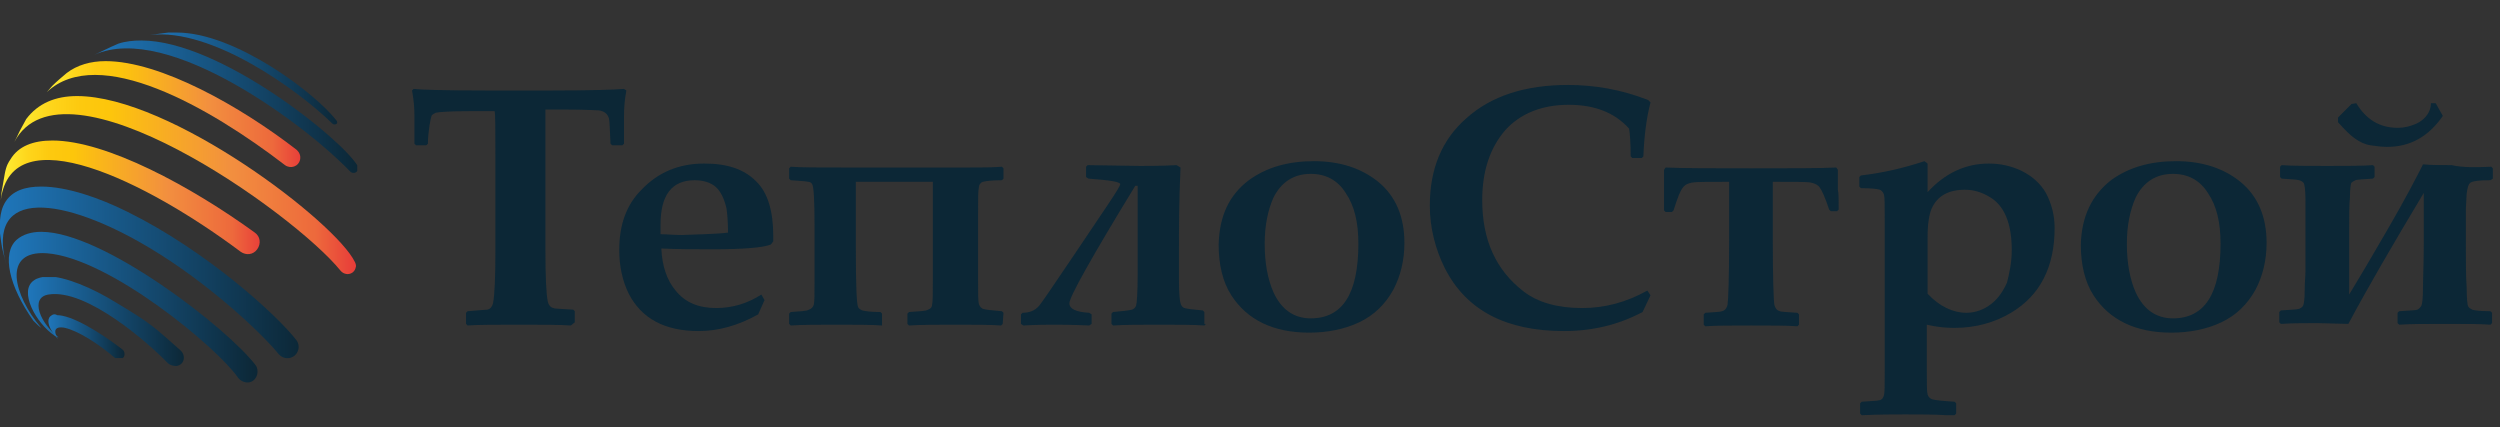 <?xml version="1.0" encoding="UTF-8"?> <!-- Generator: Adobe Illustrator 25.1.0, SVG Export Plug-In . SVG Version: 6.00 Build 0) --> <svg xmlns="http://www.w3.org/2000/svg" xmlns:xlink="http://www.w3.org/1999/xlink" x="0px" y="0px" viewBox="0 0 314.9 53.8" xml:space="preserve"><rect x="0" y="0" width="314.9" height="53.8" fill="#333333" stroke="none"/> <g> <defs> <rect id="SVGID_1_" x="51.1" y="4" width="263.8" height="49.8"></rect> </defs> <clipPath id="SVGID_2_"> <use xlink:href="#SVGID_1_" overflow="visible"></use> </clipPath> <g clip-path="url(#SVGID_2_)"> <g> <defs> <rect id="SVGID_3_" x="51.1" y="4" width="263.8" height="49.8"></rect> </defs> <clipPath id="SVGID_4_"> <use xlink:href="#SVGID_3_" overflow="visible"></use> </clipPath> <path clip-path="url(#SVGID_4_)" fill="#0C2736" d="M78.9,11.4c-0.2,1-0.3,2.1-0.3,3.2v3.5l-0.2,0.2h-1.3l-0.2-0.2 c-0.1-1.8-0.1-2.8-0.2-3.2c-0.2-0.6-0.6-0.9-1.3-1c-0.3,0-1.6-0.1-3.9-0.1h-2.8v17.7c0,3.3,0.1,5.5,0.3,6.5 c0.1,0.4,0.3,0.7,0.7,0.8c0.2,0.1,1,0.1,2.5,0.2l0.2,0.2v1.4L71.9,41c-1.4-0.1-3.5-0.1-6.5-0.1s-5.2,0-6.5,0.1l-0.2-0.2v-1.4 l0.2-0.2c1.4-0.1,2.2-0.2,2.5-0.2c0.4-0.1,0.6-0.4,0.7-0.8c0.2-1,0.3-3.2,0.3-6.5V19.8c0-3.5,0-5.4-0.1-5.8h-3 c-2.5,0-4,0.1-4.4,0.2c-0.2,0.1-0.4,0.2-0.5,0.3c-0.1,0.2-0.2,0.7-0.3,1.3c-0.1,0.7-0.2,1.5-0.2,2.3l-0.2,0.2h-1.3l-0.2-0.2v-3.6 c0-1-0.1-2-0.3-3.1l0.2-0.2c0.8,0.1,3.8,0.2,9,0.2h8.5c4.8,0,7.8-0.1,9-0.2C78.6,11.2,78.9,11.4,78.9,11.4z"></path> </g> <g> <defs> <rect id="SVGID_5_" x="51.1" y="4" width="263.8" height="49.8"></rect> </defs> <clipPath id="SVGID_6_"> <use xlink:href="#SVGID_5_" overflow="visible"></use> </clipPath> <path clip-path="url(#SVGID_6_)" fill="#0C2736" d="M97.4,30.4l-0.3,0.4c-1,0.4-3.5,0.6-7.3,0.6c-2.4,0-4.5,0-6.5-0.1 c0.1,2.2,0.7,4,1.8,5.3c1.2,1.5,2.9,2.2,5.1,2.2c2.1,0,4-0.6,5.7-1.7l0.4,0.7l-0.8,1.8c-2.5,1.4-5,2.1-7.5,2.1 c-4.3,0-7.2-1.6-8.8-4.7c-0.8-1.6-1.2-3.5-1.2-5.5c0-3.2,0.9-5.7,2.8-7.6c2.1-2.2,4.7-3.3,7.9-3.3c2.9,0,5,0.7,6.5,2.2 c1.5,1.4,2.2,3.8,2.2,6.9C97.4,29.7,97.4,30.4,97.4,30.4z M91.7,29.3c0-1.4-0.1-2.5-0.2-3.1c-0.3-1.2-0.7-2.1-1.4-2.7 c-0.6-0.5-1.5-0.8-2.6-0.8c-2.9,0-4.3,1.9-4.3,5.6v1.2c0.7,0,1.6,0.1,2.7,0.1C88.1,29.5,90.1,29.5,91.7,29.3"></path> </g> <g> <defs> <rect id="SVGID_7_" x="51.1" y="4" width="263.8" height="49.8"></rect> </defs> <clipPath id="SVGID_8_"> <use xlink:href="#SVGID_7_" overflow="visible"></use> </clipPath> <path clip-path="url(#SVGID_8_)" fill="#0C2736" d="M126.3,40.8l-0.2,0.2c-1.3-0.1-3.2-0.1-5.8-0.1c-2.3,0-4.3,0-5.8,0.1 l-0.2-0.2v-1.3l0.2-0.2c1.3-0.1,2.1-0.1,2.4-0.3c0.3-0.1,0.5-0.3,0.5-0.6c0.1-0.4,0.1-1.4,0.1-3V22.9h-9.7v8.2 c0,4.8,0.1,7.3,0.3,7.6c0.1,0.2,0.3,0.3,0.5,0.4c0.4,0.1,1.1,0.2,2.3,0.2l0.2,0.2V41c-1.3-0.1-3.2-0.1-5.8-0.1 c-2.3,0-4.2,0-5.7,0.1l-0.2-0.2v-1.3l0.2-0.2c1.2-0.1,2-0.1,2.3-0.3c0.3-0.1,0.5-0.3,0.6-0.6s0.1-1.3,0.1-3v-6.9 c0-3.3-0.1-5-0.3-5.3c-0.1-0.2-0.3-0.3-0.5-0.3c-0.4-0.1-1.1-0.1-2.2-0.2l-0.2-0.2v-1.3l0.2-0.2c1.2,0.1,3.6,0.1,7.4,0.1h14.6 c1.8,0,3.3,0,4.6-0.1l0.2,0.2v1.3l-0.2,0.2c-1.2,0-2,0.1-2.4,0.2c-0.3,0.1-0.5,0.4-0.5,0.7c-0.1,0.4-0.1,1.5-0.1,3.4v8.3 c0,1.6,0,2.6,0.1,3c0.1,0.3,0.3,0.5,0.5,0.6c0.3,0.1,1.1,0.2,2.4,0.3l0.2,0.2C126.4,39.4,126.3,40.8,126.3,40.8z"></path> </g> <g> <defs> <rect id="SVGID_9_" x="51.1" y="4" width="263.8" height="49.8"></rect> </defs> <clipPath id="SVGID_10_"> <use xlink:href="#SVGID_9_" overflow="visible"></use> </clipPath> <path clip-path="url(#SVGID_10_)" fill="#0C2736" d="M151.9,40.8l-0.2,0.2c-1.3-0.1-3.2-0.1-5.8-0.1c-2.3,0-4.2,0-5.7,0.1 l-0.2-0.2v-1.3l0.2-0.2c1.2-0.1,2-0.2,2.4-0.3c0.2-0.1,0.4-0.2,0.5-0.5s0.2-1.6,0.2-3.9V23.4H143c-5.5,9-8.3,14-8.3,14.8 c0,0.7,0.8,1.1,2.5,1.2l0.3,0.2v1.2l-0.3,0.2c-2.2-0.1-3.7-0.1-4.4-0.1c-0.9,0-2.1,0-3.9,0.1l-0.3-0.2v-1.2l0.2-0.2 c0.9,0,1.6-0.3,2.1-0.9c0.2-0.2,1.7-2.4,4.6-6.7l4.1-6.1c1-1.5,1.5-2.3,1.5-2.5c0-0.3-1.3-0.5-4-0.7l-0.3-0.2V21l0.2-0.2l6.6,0.1 c1.2,0,2.7,0,4.6-0.1l0.5,0.3c-0.2,4.3-0.2,7.8-0.2,10.6v3.5c0,1.7,0.1,2.7,0.2,3c0.1,0.3,0.2,0.5,0.5,0.6s1.1,0.2,2.3,0.3 l0.2,0.2v1.5L151.9,40.8L151.9,40.8z"></path> </g> <g> <g> <defs> <rect id="SVGID_11_" x="51.1" y="4" width="263.8" height="49.8"></rect> </defs> <clipPath id="SVGID_12_"> <use xlink:href="#SVGID_11_" overflow="visible"></use> </clipPath> <path clip-path="url(#SVGID_12_)" fill="#0C2736" d="M157.3,22.7c2.2-1.6,4.9-2.4,8.2-2.4s6,0.9,8.1,2.6 c2.2,1.8,3.3,4.4,3.3,7.7c0,2.2-0.5,4.2-1.4,5.9c-1,1.8-2.4,3.2-4.3,4.1c-1.9,0.9-4.1,1.3-6.3,1.3c-4.5,0-7.8-1.6-9.8-4.7 c-1.1-1.7-1.6-3.9-1.6-6.4C153.6,27.2,154.8,24.6,157.3,22.7 M159.3,30.7c0,2.5,0.4,4.5,1.1,6.1c1,2.2,2.6,3.3,4.7,3.3 c4,0,6-3.1,6-9.4c0-2.7-0.5-4.8-1.6-6.4c-1-1.6-2.5-2.4-4.4-2.4c-2.1,0-3.7,1-4.7,3C159.7,26.5,159.3,28.4,159.3,30.7"></path> </g> </g> <g> <g> <defs> <rect id="SVGID_13_" x="51.1" y="4" width="263.8" height="49.8"></rect> </defs> <clipPath id="SVGID_14_"> <use xlink:href="#SVGID_13_" overflow="visible"></use> </clipPath> <path clip-path="url(#SVGID_14_)" fill="#0C2736" d="M207.9,37.2l-1,2.1c-3,1.6-6.3,2.4-9.9,2.4c-7.3,0-12.3-2.6-15-7.9 c-1.2-2.4-1.9-5.1-1.9-7.9c0-4.6,1.5-8.3,4.6-11c3.1-2.8,7.4-4.2,12.8-4.2c3.4,0,6.8,0.6,10.1,1.9l0.3,0.3 c-0.5,1.9-0.8,4.2-0.9,6.8l-0.2,0.2h-1.2l-0.2-0.2c0-1.7-0.1-2.9-0.2-3.5c-1.8-2-4.3-3-7.6-3c-3.4,0-6.1,1.1-8,3.2 c-1.9,2.2-2.9,5.1-2.9,8.8c0,5,1.7,8.8,5.2,11.5c1.8,1.4,4.3,2.1,7.4,2.1c2.8,0,5.5-0.7,8.2-2.2L207.9,37.2L207.9,37.2z"></path> </g> </g> <g> <g> <defs> <rect id="SVGID_15_" x="51.1" y="4" width="263.8" height="49.8"></rect> </defs> <clipPath id="SVGID_16_"> <use xlink:href="#SVGID_15_" overflow="visible"></use> </clipPath> <path clip-path="url(#SVGID_16_)" fill="#0C2736" d="M231.6,26.4l-0.2,0.2h-0.8l-0.2-0.2c-0.5-1.5-0.9-2.4-1.2-2.8 c-0.2-0.3-0.6-0.5-1.1-0.6c-0.4-0.1-2-0.1-4.8-0.1v7.2c0,4.9,0.1,7.7,0.2,8.3c0.1,0.4,0.3,0.7,0.7,0.8c0.2,0.1,1,0.1,2.2,0.2 l0.2,0.2v1.3l-0.2,0.2c-1.3-0.1-3.2-0.1-5.8-0.1c-2.5,0-4.4,0-5.8,0.1l-0.2-0.2v-1.3l0.2-0.2c1.2-0.1,1.9-0.1,2.1-0.2 c0.4-0.1,0.6-0.4,0.7-0.8c0.1-0.6,0.2-3.4,0.2-8.3v-7.2c-2.6,0-4.2,0-4.7,0.1c-0.4,0.1-0.8,0.2-1.1,0.6 c-0.3,0.3-0.7,1.3-1.2,2.9l-0.2,0.2h-0.8l-0.2-0.2v-2.6v-2.5l0.2-0.3c2.3,0.1,5.9,0.1,10.8,0.1c5.1,0,8.7,0,10.7-0.1l0.2,0.3 v2.5C231.6,24.3,231.6,25.2,231.6,26.4"></path> </g> </g> <g> <g> <defs> <rect id="SVGID_17_" x="51.1" y="4" width="263.8" height="49.8"></rect> </defs> <clipPath id="SVGID_18_"> <use xlink:href="#SVGID_17_" overflow="visible"></use> </clipPath> <path clip-path="url(#SVGID_18_)" fill="#0C2736" d="M258.8,28.7c0,4.9-1.8,8.5-5.5,10.7c-2,1.2-4.4,1.9-7.1,1.9 c-1.1,0-2.2-0.1-3.5-0.4v5.8c0,1.6,0,2.6,0.1,3c0.1,0.3,0.3,0.5,0.6,0.6s1.2,0.2,2.8,0.3l0.2,0.2v1.3l-0.2,0.2h-1 c-1.6-0.1-3.3-0.1-5.2-0.1c-1.4,0-3.3,0-5.5,0.1l-0.2-0.2v-1.3l0.2-0.2c1.2-0.1,2-0.1,2.3-0.2c0.3-0.1,0.4-0.3,0.5-0.6 s0.1-1.3,0.1-3.1V27.6c0-1.8,0-2.8-0.1-3.1c-0.1-0.3-0.3-0.5-0.5-0.6c-0.3-0.1-1.1-0.2-2.4-0.2l-0.2-0.2v-1.2l0.2-0.2 c2.6-0.3,5.3-0.9,8-1.8l0.4,0.3v3.6c2.2-2.4,4.8-3.6,7.7-3.6c1.5,0,2.8,0.3,4.1,0.9c1.4,0.7,2.4,1.6,3.1,2.8 C258.4,25.6,258.8,27.1,258.8,28.7 M253.4,31.5c0-3.3-0.9-5.6-2.8-6.7c-1-0.6-2-0.9-3.1-0.9c-2.1,0-3.5,0.8-4.2,2.4 c-0.3,0.7-0.5,1.9-0.5,3.5V37c1.5,1.6,3.2,2.4,4.9,2.4c1.1,0,2.2-0.4,3.1-1.1c0.9-0.7,1.5-1.6,2-2.7 C253.1,34.4,253.4,33.1,253.4,31.5"></path> </g> </g> <g> <g> <defs> <rect id="SVGID_19_" x="51.1" y="4" width="263.8" height="49.8"></rect> </defs> <clipPath id="SVGID_20_"> <use xlink:href="#SVGID_19_" overflow="visible"></use> </clipPath> <path clip-path="url(#SVGID_20_)" fill="#0C2736" d="M265.9,22.7c2.2-1.6,4.9-2.4,8.2-2.4c3.3,0,6,0.9,8.1,2.6 c2.2,1.8,3.3,4.4,3.3,7.7c0,2.2-0.5,4.2-1.4,5.9c-1,1.8-2.4,3.2-4.3,4.1c-1.9,0.9-4.1,1.3-6.3,1.3c-4.5,0-7.8-1.6-9.8-4.7 c-1.1-1.7-1.6-3.9-1.6-6.4C262.2,27.2,263.5,24.6,265.9,22.7 M267.9,30.7c0,2.5,0.4,4.5,1.1,6.1c1,2.2,2.6,3.3,4.7,3.3 c4,0,6-3.1,6-9.4c0-2.7-0.5-4.8-1.6-6.4c-1-1.6-2.5-2.4-4.4-2.4c-2.1,0-3.7,1-4.7,3C268.3,26.5,267.9,28.4,267.9,30.7"></path> </g> </g> <g> <g> <defs> <rect id="SVGID_21_" x="51.1" y="4" width="263.8" height="49.8"></rect> </defs> <clipPath id="SVGID_22_"> <use xlink:href="#SVGID_21_" overflow="visible"></use> </clipPath> <path clip-path="url(#SVGID_22_)" fill="#0C2736" d="M313.8,21l0.2,0.2v1.3l-0.3,0.2c-1.4,0-2.2,0.1-2.5,0.3 c-0.3,0.2-0.4,0.7-0.5,1.4l-0.1,1.9v4.4c0,2.2,0,4.1,0.1,5.5c0,1.4,0.1,2.3,0.2,2.4c0.1,0.2,0.3,0.3,0.5,0.4 c0.2,0.1,1,0.2,2.3,0.2l0.2,0.2v1.3l-0.2,0.2c-1.3-0.1-3.2-0.1-5.8-0.1c-2.3,0-4.2,0-5.7,0.1l-0.2-0.2v-1.3l0.2-0.2 c1.3-0.1,2.1-0.1,2.3-0.2c0.2-0.1,0.4-0.3,0.5-0.5s0.2-0.9,0.2-2.2c0-1.2,0.1-3.1,0.1-5.7v-6.3c-3.9,6.5-7.1,12-9.5,16.5 l-3.9-0.1c-1.6,0-3.1,0-4.6,0.1l-0.2-0.2v-1.3l0.2-0.2c1.3-0.1,2-0.1,2.3-0.2c0.2-0.1,0.4-0.2,0.5-0.4s0.2-0.8,0.2-1.9 c0-1.1,0.1-1.9,0.1-2.5v-8.8c0-1.3-0.1-2-0.2-2.2s-0.3-0.3-0.6-0.4c-0.3-0.1-1-0.1-2.2-0.2l-0.2-0.2V21l0.2-0.2 c1.3,0.1,3.3,0.1,5.7,0.1c2.5,0,4.5,0,5.8-0.1l0.2,0.2v1.3l-0.2,0.2c-1.2,0.1-2,0.1-2.2,0.2s-0.4,0.2-0.5,0.3 c-0.1,0.1-0.2,0.8-0.2,1.8c-0.1,1.1-0.1,2.4-0.1,3.9v8.4c1.1-1.8,2.7-4.5,4.9-8.3c2.2-3.8,3.6-6.5,4.4-8.1 c1,0.1,2.2,0.1,3.6,0.1C310.1,21.1,311.8,21.1,313.8,21 M306.8,13l0.9,1.6c-1.8,2.6-4.1,3.9-7,3.9c-0.7,0-1.5-0.1-2.1-0.2 c-0.7-0.1-1.3-0.4-1.9-0.8s-1.3-1.1-2.2-2.1v-0.6l1.7-1.7l0.6-0.1c1.2,2,2.9,3.1,5.2,3.1c0.9,0,1.6-0.2,2.3-0.5 c0.7-0.3,1.1-0.7,1.4-1.1c0.3-0.4,0.5-0.9,0.5-1.5C306.2,13,306.8,13,306.8,13z"></path> </g> </g> </g> </g> <g> <g> <defs> <rect id="SVGID_23_" y="4.1" width="45" height="45.6"></rect> </defs> <clipPath id="SVGID_24_"> <use xlink:href="#SVGID_23_" overflow="visible"></use> </clipPath> <g clip-path="url(#SVGID_24_)"> <g> <defs> <path id="SVGID_25_" d="M4.3,35.3c-2,1.3,0.2,5.4,2.6,7l0.5,0.2c-2.3-1.7-3.7-5-1.3-5.4c4.8-0.8,12.7,6.2,15,8.6 c0.3,0.3,0.7,0.4,1.1,0.4c1-0.1,1.3-1.3,0.5-2c-3.2-2.8-3.4-3.2-8.1-6c-2.9-1.8-6.4-3.3-8.7-3.3C5.3,34.9,4.7,35,4.3,35.3"></path> </defs> <clipPath id="SVGID_26_"> <use xlink:href="#SVGID_25_" overflow="visible"></use> </clipPath> <linearGradient id="SVGID_27_" gradientUnits="userSpaceOnUse" x1="100.316" y1="34.788" x2="100.44" y2="34.788" gradientTransform="matrix(158.291 0 0 158.291 -15875.549 -5466.02)"> <stop offset="0" style="stop-color:#1F76BA"></stop> <stop offset="1" style="stop-color:#0C2736"></stop> </linearGradient> <path clip-path="url(#SVGID_26_)" fill="url(#SVGID_27_)" d="M2.3,34.9h21.2v11.4H2.3V34.9z"></path> </g> </g> </g> <g> <defs> <rect id="SVGID_28_" y="4.1" width="45" height="45.6"></rect> </defs> <clipPath id="SVGID_29_"> <use xlink:href="#SVGID_28_" overflow="visible"></use> </clipPath> <g clip-path="url(#SVGID_29_)"> <g> <defs> <path id="SVGID_30_" d="M2.1,30.2c-1.9,1.7-1,5.8,2.1,10.2c0.3,0.3,0.7,0.7,1,0.9c-3.5-4.1-5-9.8,0.7-9.4 c7.9,0.6,21.5,11.9,24.1,15.7c0.4,0.5,1.1,0.7,1.6,0.5c0.8-0.3,1.1-1.4,0.6-2.1c-3.6-4.7-19.2-16.8-27-16.8 C4,29.2,2.9,29.5,2.1,30.2"></path> </defs> <clipPath id="SVGID_31_"> <use xlink:href="#SVGID_30_" overflow="visible"></use> </clipPath> <linearGradient id="SVGID_32_" gradientUnits="userSpaceOnUse" x1="100.679" y1="34.621" x2="100.803" y2="34.621" gradientTransform="matrix(252.984 0 0 252.984 -25468.883 -8719.851)"> <stop offset="0" style="stop-color:#1F76BA"></stop> <stop offset="1" style="stop-color:#0C2736"></stop> </linearGradient> <path clip-path="url(#SVGID_31_)" fill="url(#SVGID_32_)" d="M0.3,29.2h32.5v19.1H0.3V29.2z"></path> </g> </g> </g> <g> <defs> <rect id="SVGID_33_" y="4.1" width="45" height="45.6"></rect> </defs> <clipPath id="SVGID_34_"> <use xlink:href="#SVGID_33_" overflow="visible"></use> </clipPath> <g clip-path="url(#SVGID_34_)"> <g> <defs> <path id="SVGID_35_" d="M0.7,25.4c-0.9,1.4-0.7,3.2-0.7,4c0.1,0.7,0.2,1.7,0.4,2.4c0.1,0.5,0.3,1.1,0.4,1.6 c-2.7-10,7.3-8.6,18-2.2c7.4,4.4,14.1,10.7,16.3,13.4c0.5,0.6,1.4,0.7,2,0.2s0.7-1.4,0.2-2C34.8,39.6,26,31.6,16.1,26.7 c-3.6-1.8-7.7-3.2-10.9-3.2C3.2,23.5,1.6,24,0.7,25.4"></path> </defs> <clipPath id="SVGID_36_"> <use xlink:href="#SVGID_35_" overflow="visible"></use> </clipPath> <linearGradient id="SVGID_37_" gradientUnits="userSpaceOnUse" x1="100.778" y1="34.654" x2="100.902" y2="34.654" gradientTransform="matrix(304.239 0 0 304.239 -30660.484 -10508.654)"> <stop offset="0" style="stop-color:#1F76BA"></stop> <stop offset="1" style="stop-color:#0C2736"></stop> </linearGradient> <path clip-path="url(#SVGID_36_)" fill="url(#SVGID_37_)" d="M-1.8,23.5h39.7v21.9H-1.8V23.5z"></path> </g> </g> </g> <g> <defs> <rect id="SVGID_38_" y="4.1" width="45" height="45.6"></rect> </defs> <clipPath id="SVGID_39_"> <use xlink:href="#SVGID_38_" overflow="visible"></use> </clipPath> <g clip-path="url(#SVGID_39_)"> <g> <defs> <path id="SVGID_40_" d="M3.3,15c-0.3,0.6-0.8,1.4-1.1,2.1l-0.4,0.8C7.9,6.2,37,26.8,42.9,34.1c0.6,0.7,1.7,0.5,1.9-0.4 c0.1-0.2,0-0.5-0.1-0.7c-2.4-5-23.2-20.9-35-20.9C7,12.1,4.8,13,3.3,15"></path> </defs> <clipPath id="SVGID_41_"> <use xlink:href="#SVGID_40_" overflow="visible"></use> </clipPath> <linearGradient id="SVGID_42_" gradientUnits="userSpaceOnUse" x1="100.781" y1="34.814" x2="100.906" y2="34.814" gradientTransform="matrix(346.837 0 0 346.837 -34953.078 -12054.327)"> <stop offset="0" style="stop-color:#FFF23A"></stop> <stop offset="4.000000e-02" style="stop-color:#FEE62D"></stop> <stop offset="0.117" style="stop-color:#FED41A"></stop> <stop offset="0.197" style="stop-color:#FDC90F"></stop> <stop offset="0.281" style="stop-color:#FDC60B"></stop> <stop offset="0.641" style="stop-color:#F28F3F"></stop> <stop offset="0.888" style="stop-color:#ED693C"></stop> <stop offset="1" style="stop-color:#E83E39"></stop> </linearGradient> <path clip-path="url(#SVGID_41_)" fill="url(#SVGID_42_)" d="M1.8,6.2h43.1v28.6H1.8V6.2z"></path> </g> </g> </g> <g> <defs> <rect id="SVGID_43_" y="4.1" width="45" height="45.6"></rect> </defs> <clipPath id="SVGID_44_"> <use xlink:href="#SVGID_43_" overflow="visible"></use> </clipPath> <g clip-path="url(#SVGID_44_)"> <g> <defs> <path id="SVGID_45_" d="M14.9,5.5L14,5.9c-0.6,0.3-1.5,0.7-2.1,1c9.3-4.2,26.9,9.1,32.2,14.7c0.4,0.4,1.1,0.1,1-0.5V21 C43.5,17.9,27.8,5.1,17.8,5.1C16.8,5.1,15.8,5.2,14.9,5.5"></path> </defs> <clipPath id="SVGID_46_"> <use xlink:href="#SVGID_45_" overflow="visible"></use> </clipPath> <linearGradient id="SVGID_47_" gradientUnits="userSpaceOnUse" x1="100.418" y1="35.264" x2="100.542" y2="35.264" gradientTransform="matrix(266.98 0 0 266.98 -26797.623 -9402.529)"> <stop offset="0" style="stop-color:#1F76BA"></stop> <stop offset="1" style="stop-color:#0C2736"></stop> </linearGradient> <path clip-path="url(#SVGID_46_)" fill="url(#SVGID_47_)" d="M11.9,2.7h33.2V22H11.9V2.7z"></path> </g> </g> </g> <g> <defs> <rect id="SVGID_48_" y="4.1" width="45" height="45.6"></rect> </defs> <clipPath id="SVGID_49_"> <use xlink:href="#SVGID_48_" overflow="visible"></use> </clipPath> <g clip-path="url(#SVGID_49_)"> <g> <defs> <path id="SVGID_50_" d="M6.4,39.8c-0.2,0.1-0.9,0.9,0.9,2.9c-1-1.7,0.5-1.5,0.9-1.4c1.7,0.4,4.2,2,6.3,3.8 c0.2,0.2,0.5,0.2,0.8,0.1c0.5-0.2,0.5-0.9,0.1-1.2c-3-2.3-6.4-4.3-8.2-4.3C6.9,39.5,6.6,39.6,6.4,39.8"></path> </defs> <clipPath id="SVGID_51_"> <use xlink:href="#SVGID_50_" overflow="visible"></use> </clipPath> <linearGradient id="SVGID_52_" gradientUnits="userSpaceOnUse" x1="99.242" y1="35.24" x2="99.366" y2="35.24" gradientTransform="matrix(77.291 0 0 77.291 -7664.363 -2681.441)"> <stop offset="0" style="stop-color:#1F76BA"></stop> <stop offset="1" style="stop-color:#0C2736"></stop> </linearGradient> <path clip-path="url(#SVGID_51_)" fill="url(#SVGID_52_)" d="M5.5,39.5h10.4v5.6H5.5V39.5z"></path> </g> </g> </g> <g> <defs> <rect id="SVGID_53_" y="4.1" width="45" height="45.6"></rect> </defs> <clipPath id="SVGID_54_"> <use xlink:href="#SVGID_53_" overflow="visible"></use> </clipPath> <g clip-path="url(#SVGID_54_)"> <g> <defs> <path id="SVGID_55_" d="M1.3,20.1c-0.2,0.3-0.5,0.7-0.7,1.8c-0.1,0.7-0.3,1.6-0.4,2.3l-0.1,1c1.4-10.7,18.3-2.4,30.2,6.5 c0.7,0.5,1.6,0.4,2.1-0.3s0.4-1.6-0.3-2.1c-8-5.8-18.7-11.6-25.5-11.6C4.2,17.7,2.3,18.4,1.3,20.1"></path> </defs> <clipPath id="SVGID_56_"> <use xlink:href="#SVGID_55_" overflow="visible"></use> </clipPath> <linearGradient id="SVGID_57_" gradientUnits="userSpaceOnUse" x1="100.726" y1="34.972" x2="100.85" y2="34.972" gradientTransform="matrix(263.135 0 0 263.135 -26504.551 -9179.058)"> <stop offset="0" style="stop-color:#FFF23A"></stop> <stop offset="4.000000e-02" style="stop-color:#FEE62D"></stop> <stop offset="0.117" style="stop-color:#FED41A"></stop> <stop offset="0.197" style="stop-color:#FDC90F"></stop> <stop offset="0.281" style="stop-color:#FDC60B"></stop> <stop offset="0.641" style="stop-color:#F28F3F"></stop> <stop offset="0.888" style="stop-color:#ED693C"></stop> <stop offset="1" style="stop-color:#E83E39"></stop> </linearGradient> <path clip-path="url(#SVGID_56_)" fill="url(#SVGID_57_)" d="M0,14.6h32.9v17.6H0V14.6z"></path> </g> </g> </g> <g> <defs> <rect id="SVGID_58_" y="4.1" width="45" height="45.6"></rect> </defs> <clipPath id="SVGID_59_"> <use xlink:href="#SVGID_58_" overflow="visible"></use> </clipPath> <g clip-path="url(#SVGID_59_)"> <g> <defs> <path id="SVGID_60_" d="M8.4,9.2c-0.6,0.5-1.3,1.1-1.8,1.6l-0.7,0.8c6.5-6.1,20.5,1.9,30,9.2c0.7,0.5,1.7,0.2,1.9-0.7 c0.1-0.5-0.1-0.9-0.4-1.2C30.3,13.4,20.2,7.7,13.3,7.7C11.4,7.7,9.7,8.2,8.4,9.2"></path> </defs> <clipPath id="SVGID_61_"> <use xlink:href="#SVGID_60_" overflow="visible"></use> </clipPath> <linearGradient id="SVGID_62_" gradientUnits="userSpaceOnUse" x1="100.556" y1="35.277" x2="100.68" y2="35.277" gradientTransform="matrix(257.564 0 0 257.564 -25893.672 -9072.777)"> <stop offset="0" style="stop-color:#FFF23A"></stop> <stop offset="4.000000e-02" style="stop-color:#FEE62D"></stop> <stop offset="0.117" style="stop-color:#FED41A"></stop> <stop offset="0.197" style="stop-color:#FDC90F"></stop> <stop offset="0.281" style="stop-color:#FDC60B"></stop> <stop offset="0.641" style="stop-color:#F28F3F"></stop> <stop offset="0.888" style="stop-color:#ED693C"></stop> <stop offset="1" style="stop-color:#E83E39"></stop> </linearGradient> <path clip-path="url(#SVGID_61_)" fill="url(#SVGID_62_)" d="M5.9,5.5h32v15.8h-32L5.9,5.5z"></path> </g> </g> </g> <g> <defs> <rect id="SVGID_63_" y="4.1" width="45" height="45.6"></rect> </defs> <clipPath id="SVGID_64_"> <use xlink:href="#SVGID_63_" overflow="visible"></use> </clipPath> <g clip-path="url(#SVGID_64_)"> <g> <defs> <path id="SVGID_65_" d="M22.3,4.1h-1.1c-0.7,0.1-1.6,0.2-2.3,0.3c7.8-0.9,18.6,6.9,23,11.2c0.1,0.1,0.4,0.1,0.5,0 s0.1-0.3,0-0.4C39.7,11.7,29.6,4.1,22.3,4.1z"></path> </defs> <clipPath id="SVGID_66_"> <use xlink:href="#SVGID_65_" overflow="visible"></use> </clipPath> <linearGradient id="SVGID_67_" gradientUnits="userSpaceOnUse" x1="99.874" y1="35.828" x2="99.999" y2="35.828" gradientTransform="matrix(189.994 0 0 189.994 -18956.754 -6797.591)"> <stop offset="0" style="stop-color:#1F76BA"></stop> <stop offset="1" style="stop-color:#0C2736"></stop> </linearGradient> <path clip-path="url(#SVGID_66_)" fill="url(#SVGID_67_)" d="M18.9,3.5h23.6v12.2H18.9V3.5z"></path> </g> </g> </g> </g> </svg> 